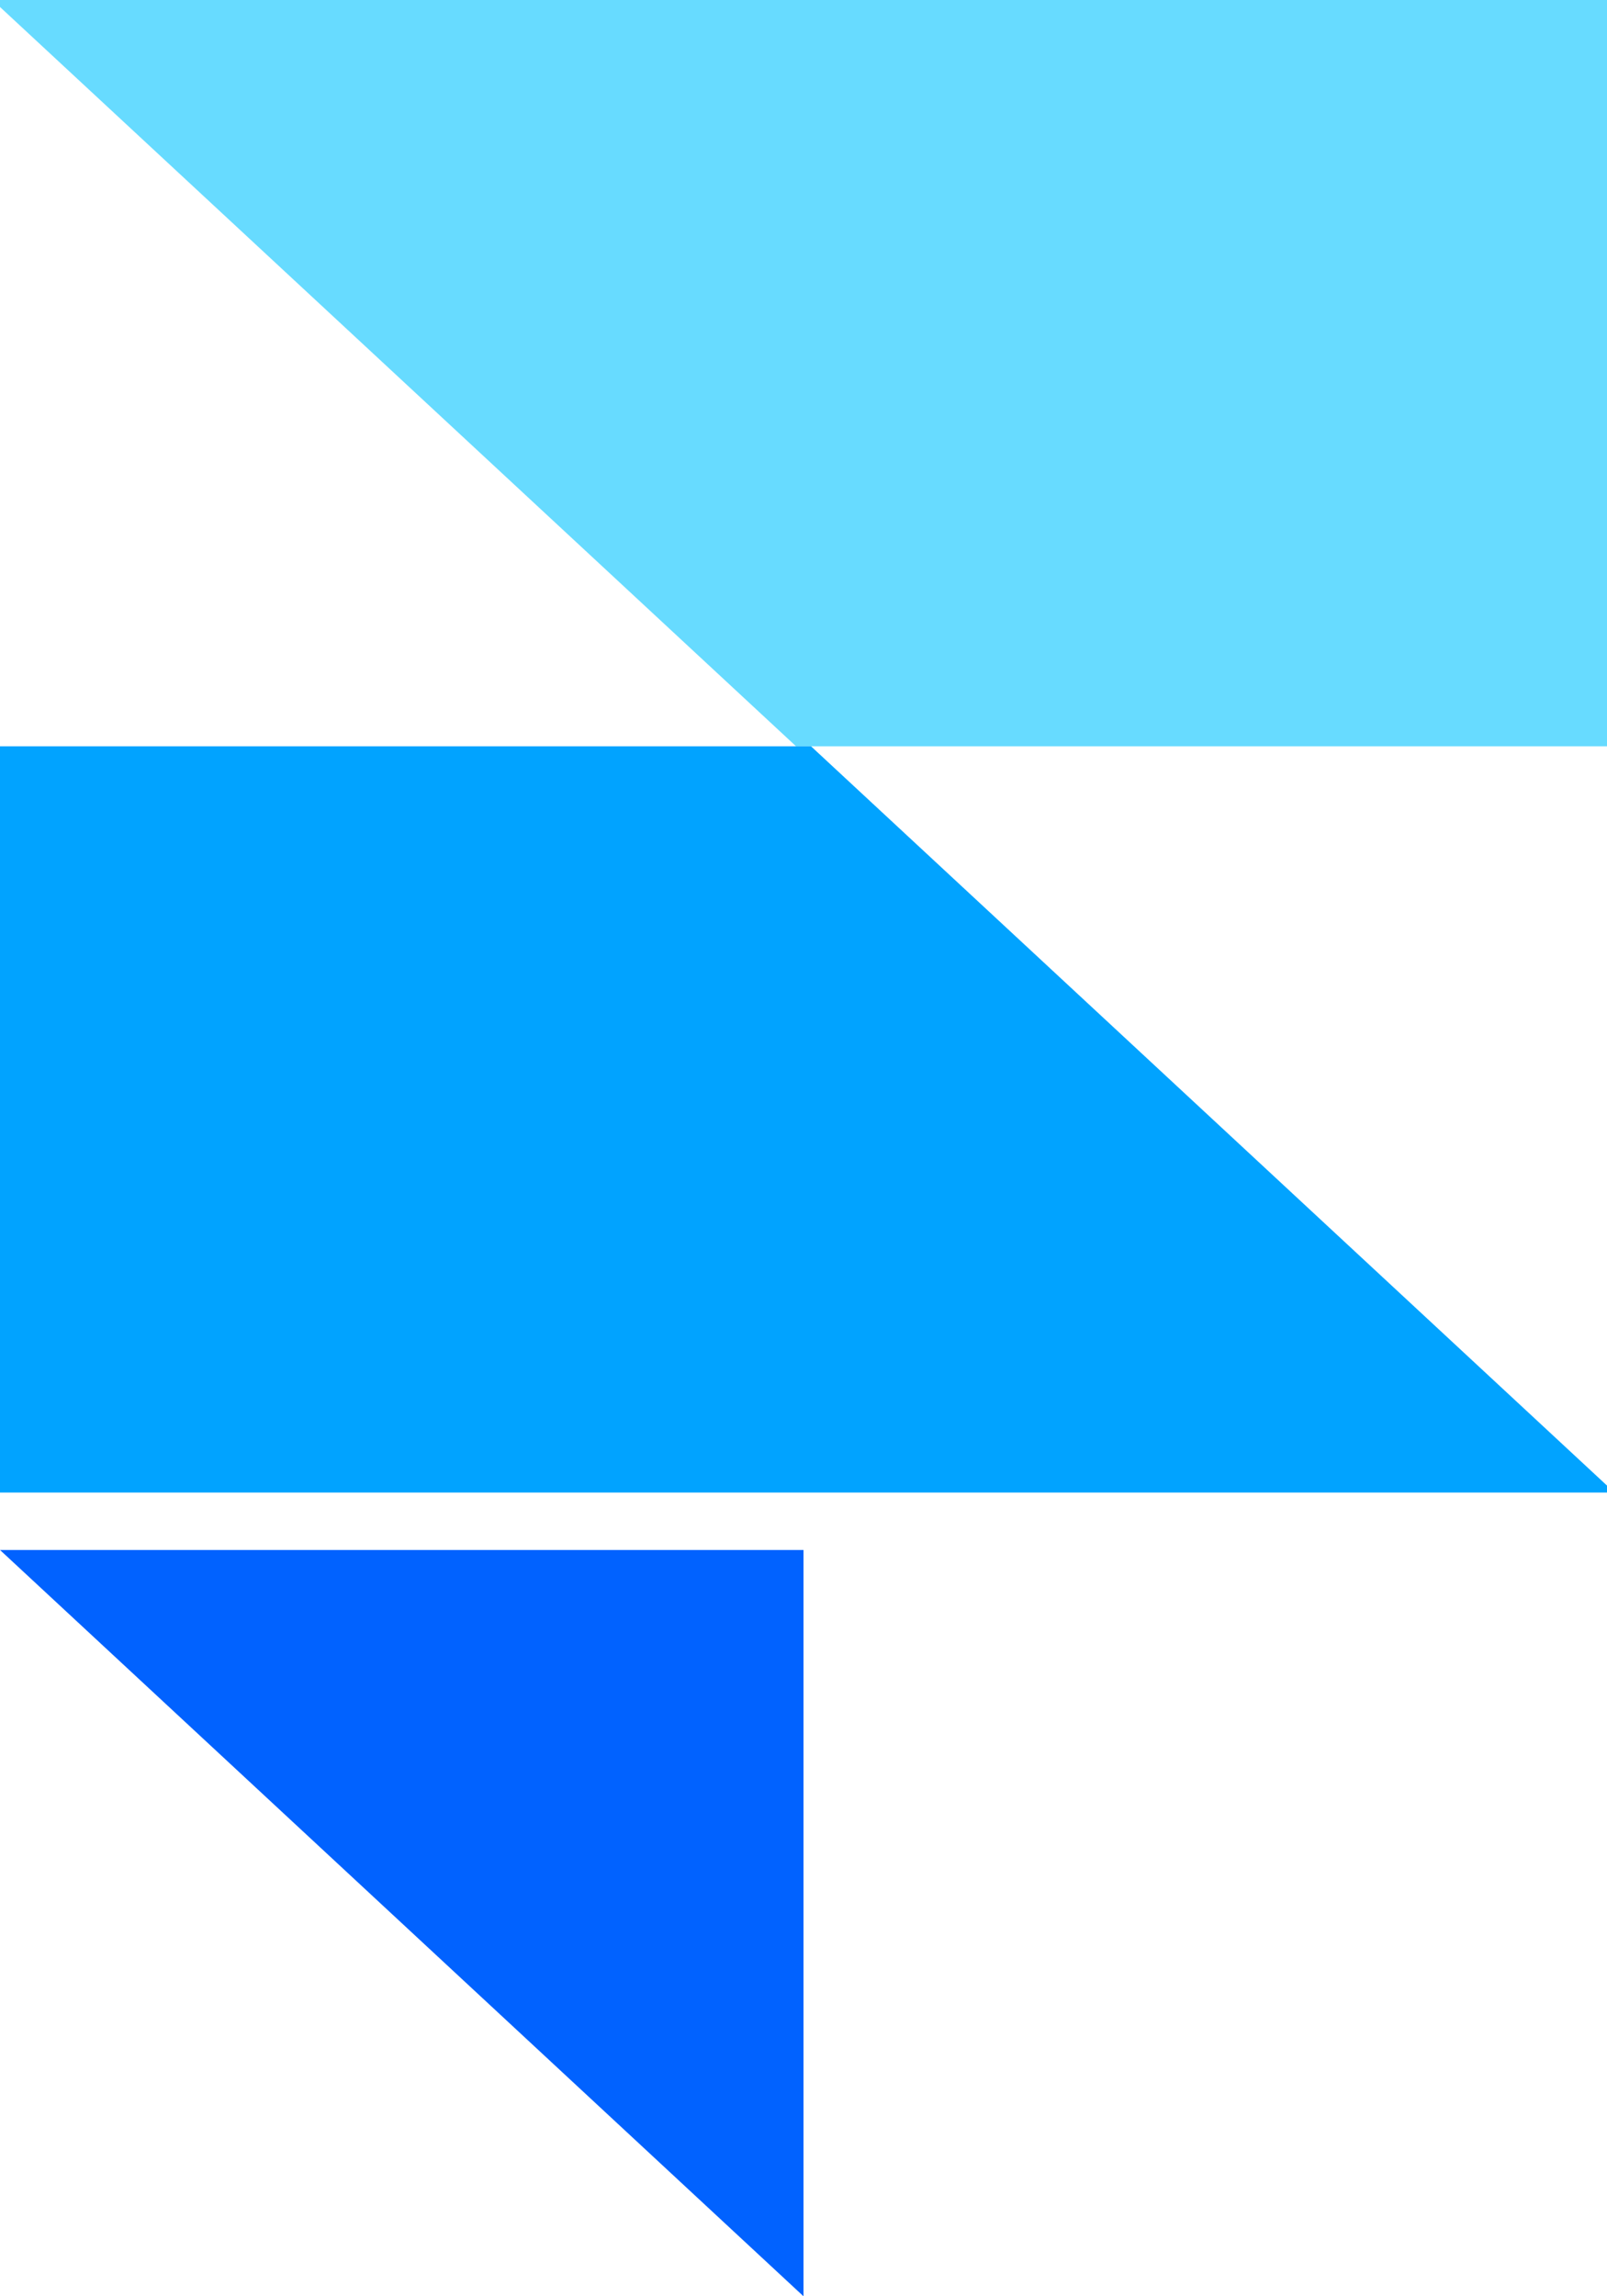 <svg width="28" height="40" viewBox="0 0 28 40" fill="none" xmlns="http://www.w3.org/2000/svg">
<g clip-path="url(#clip0_278_1570)">
<path fill-rule="evenodd" clip-rule="evenodd" d="M13.87 13H28V0H0V0.122L13.87 13Z" fill="#67DBFF"/>
<path fill-rule="evenodd" clip-rule="evenodd" d="M14.131 13H0V26H28V25.878L14.131 13Z" fill="#01A3FF"/>
<path fill-rule="evenodd" clip-rule="evenodd" d="M0 27H14V40L0 27Z" fill="#0162FF"/>
</g>
<defs>
<clipPath id="clip0_278_1570">
<rect width="28" height="40" fill="white"/>
</clipPath>
</defs>
</svg>
